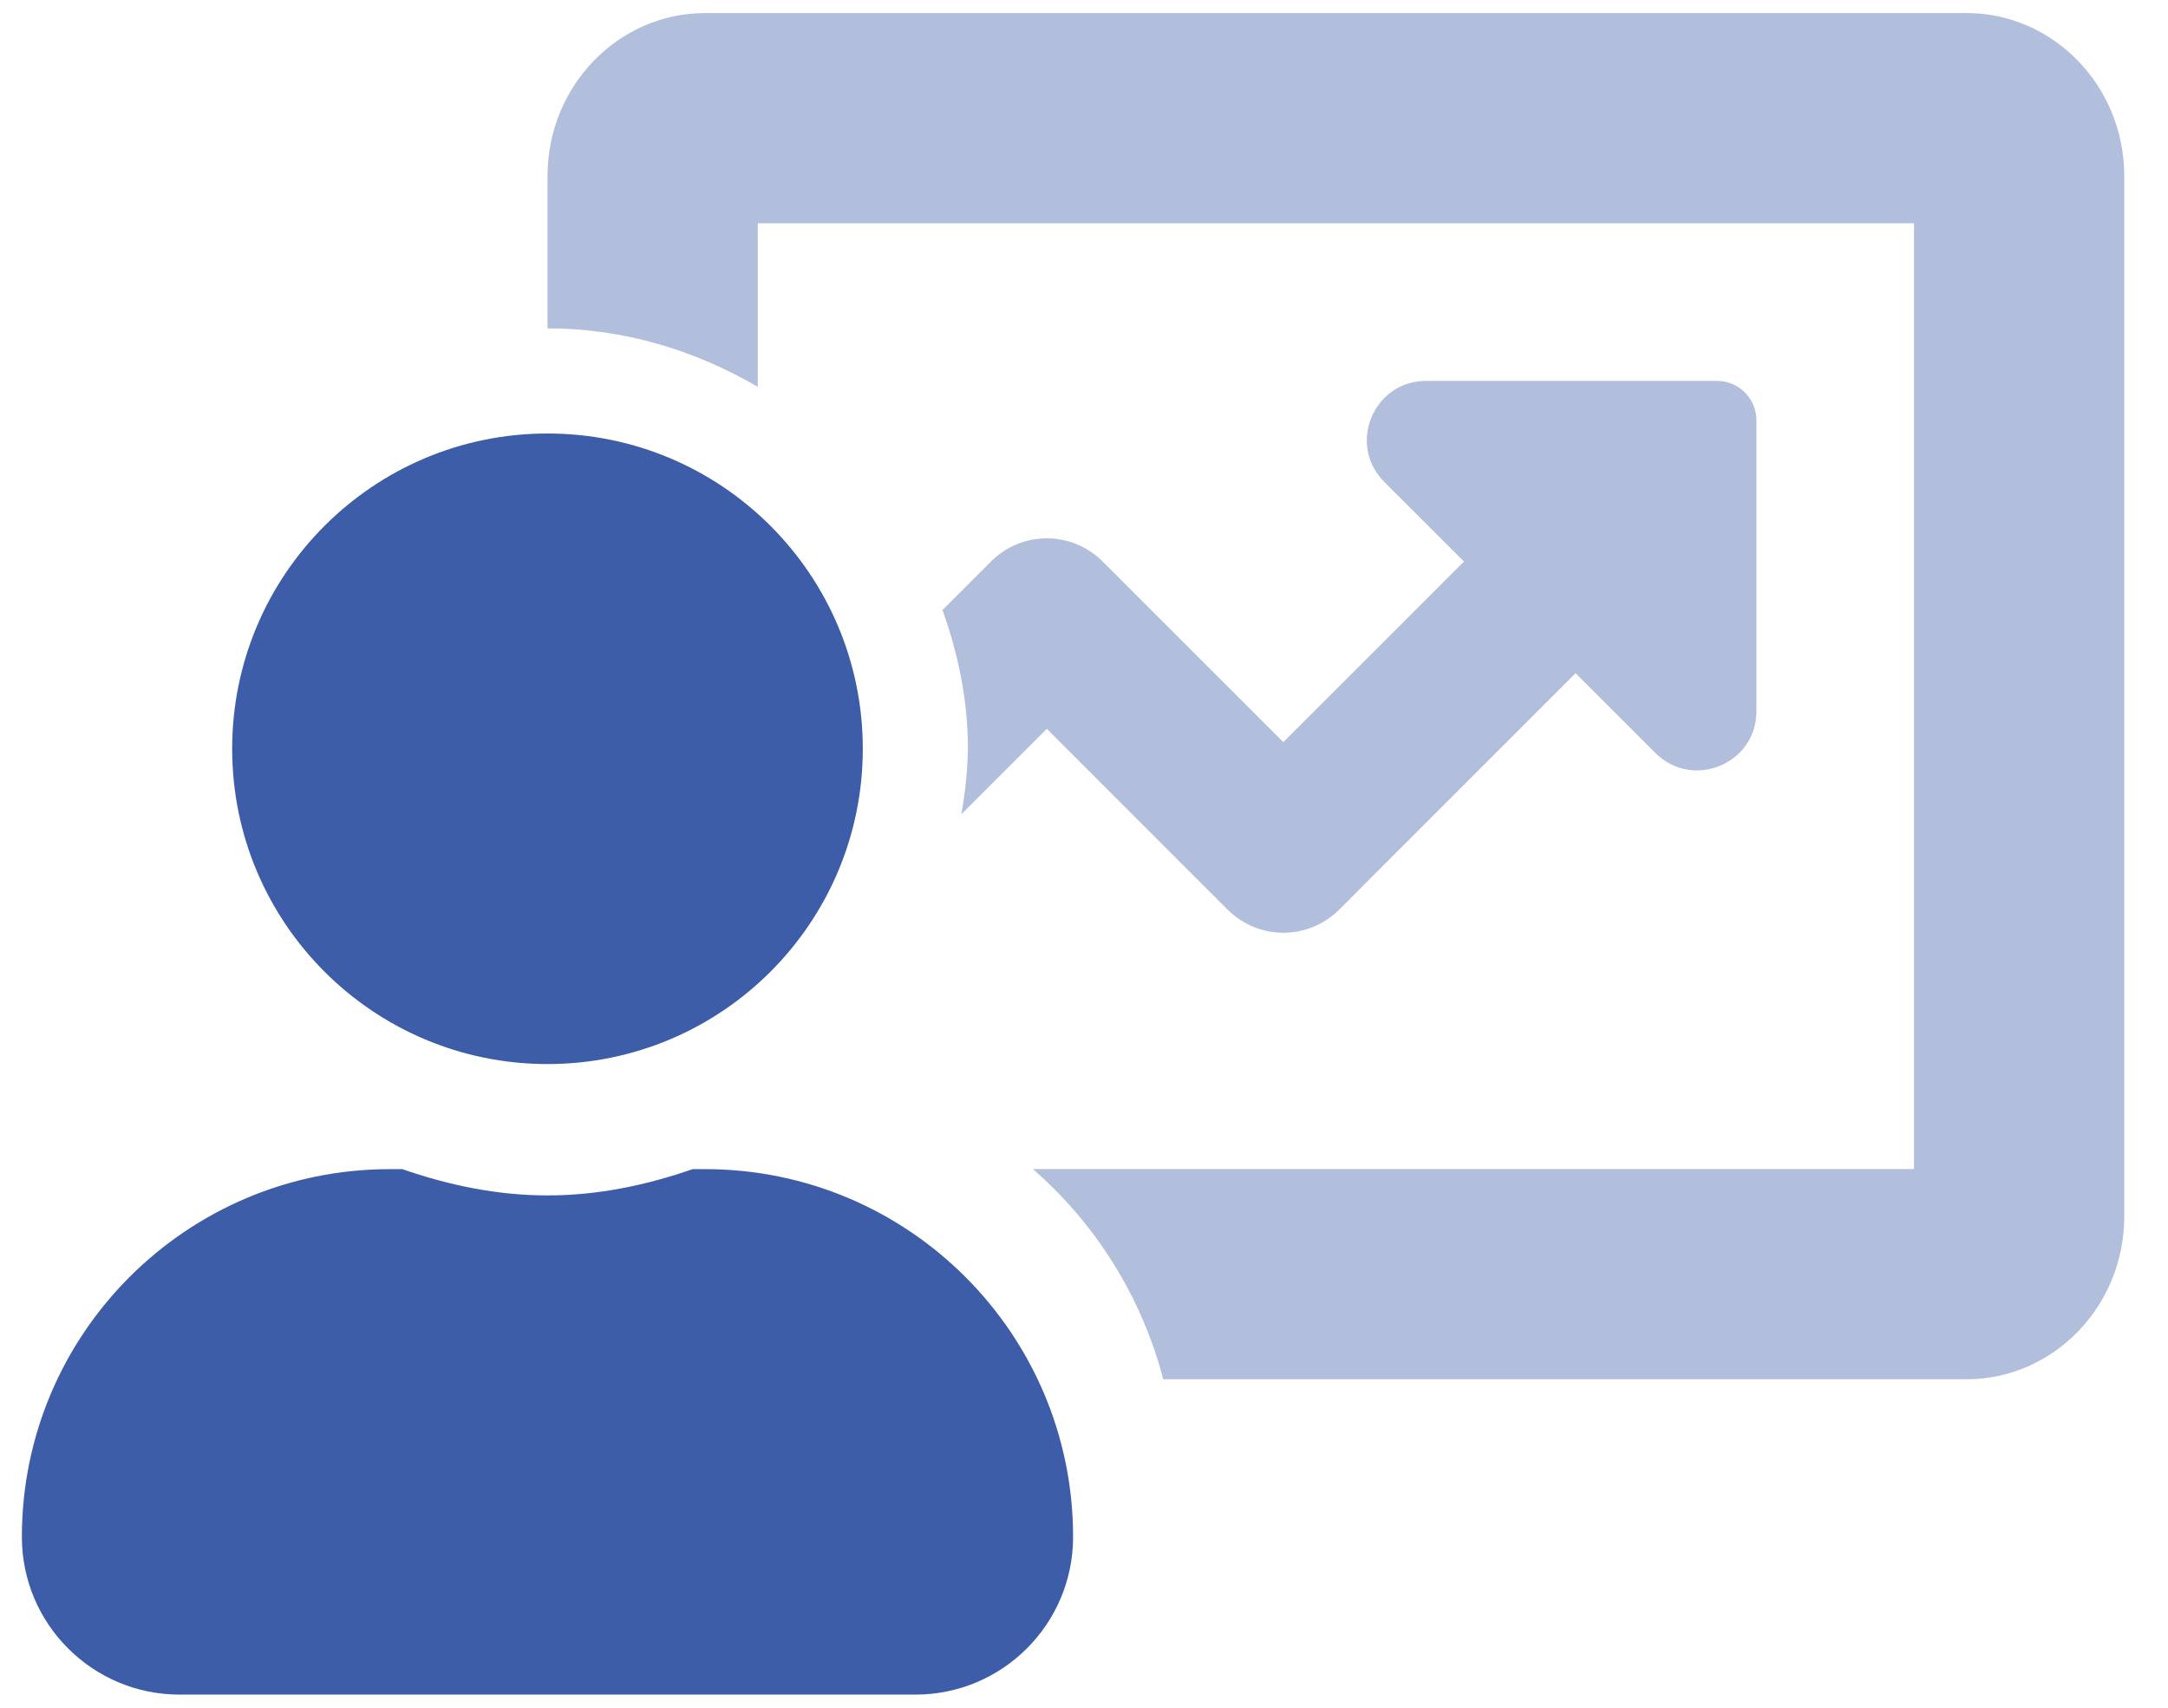 <svg width="33" height="26" viewBox="0 0 33 26" fill="none" xmlns="http://www.w3.org/2000/svg">
<g id="Group">
<path id="Shape" opacity="0.4" fill-rule="evenodd" clip-rule="evenodd" d="M10.733 0.199H29.933C31.257 0.199 32.334 1.312 32.334 2.679V18.52C32.334 19.887 31.257 20.999 29.933 20.999H17.706C17.382 19.757 16.69 18.642 15.722 17.799H29.134V3.399H11.534V5.889C10.588 5.338 9.505 4.999 8.334 4.999V2.679C8.334 1.312 9.41 0.199 10.733 0.199ZM18.683 13.846L15.934 11.096L14.633 12.397C14.693 12.067 14.727 11.734 14.733 11.399C14.733 10.656 14.584 9.953 14.346 9.287L15.084 8.549C15.309 8.323 15.614 8.196 15.934 8.196C16.253 8.196 16.558 8.323 16.784 8.549L19.534 11.299L22.284 8.549L21.07 7.336C20.503 6.769 20.907 5.799 21.706 5.799H26.135C26.466 5.799 26.735 6.068 26.735 6.399V10.828C26.735 11.63 25.765 12.031 25.198 11.464L23.983 10.249L20.384 13.849C20.158 14.075 19.852 14.201 19.533 14.201C19.214 14.2 18.908 14.073 18.683 13.846Z" fill="#3D5DA9"/>
<path id="Shape_2" fill-rule="evenodd" clip-rule="evenodd" d="M13.133 11.4C13.133 14.051 10.985 16.2 8.334 16.2C5.683 16.2 3.534 14.051 3.534 11.4C3.534 8.749 5.683 6.6 8.334 6.6C10.985 6.6 13.133 8.749 13.133 11.4ZM10.543 17.8H10.733C13.826 17.8 16.334 20.307 16.334 23.4C16.334 24.725 15.259 25.8 13.934 25.8H2.733C1.408 25.8 0.333 24.725 0.333 23.4C0.333 20.307 2.841 17.8 5.934 17.8H6.124C6.821 18.041 7.556 18.2 8.334 18.2C9.111 18.2 9.847 18.041 10.543 17.8Z" fill="#3D5DA9"/>
</g>
</svg>
